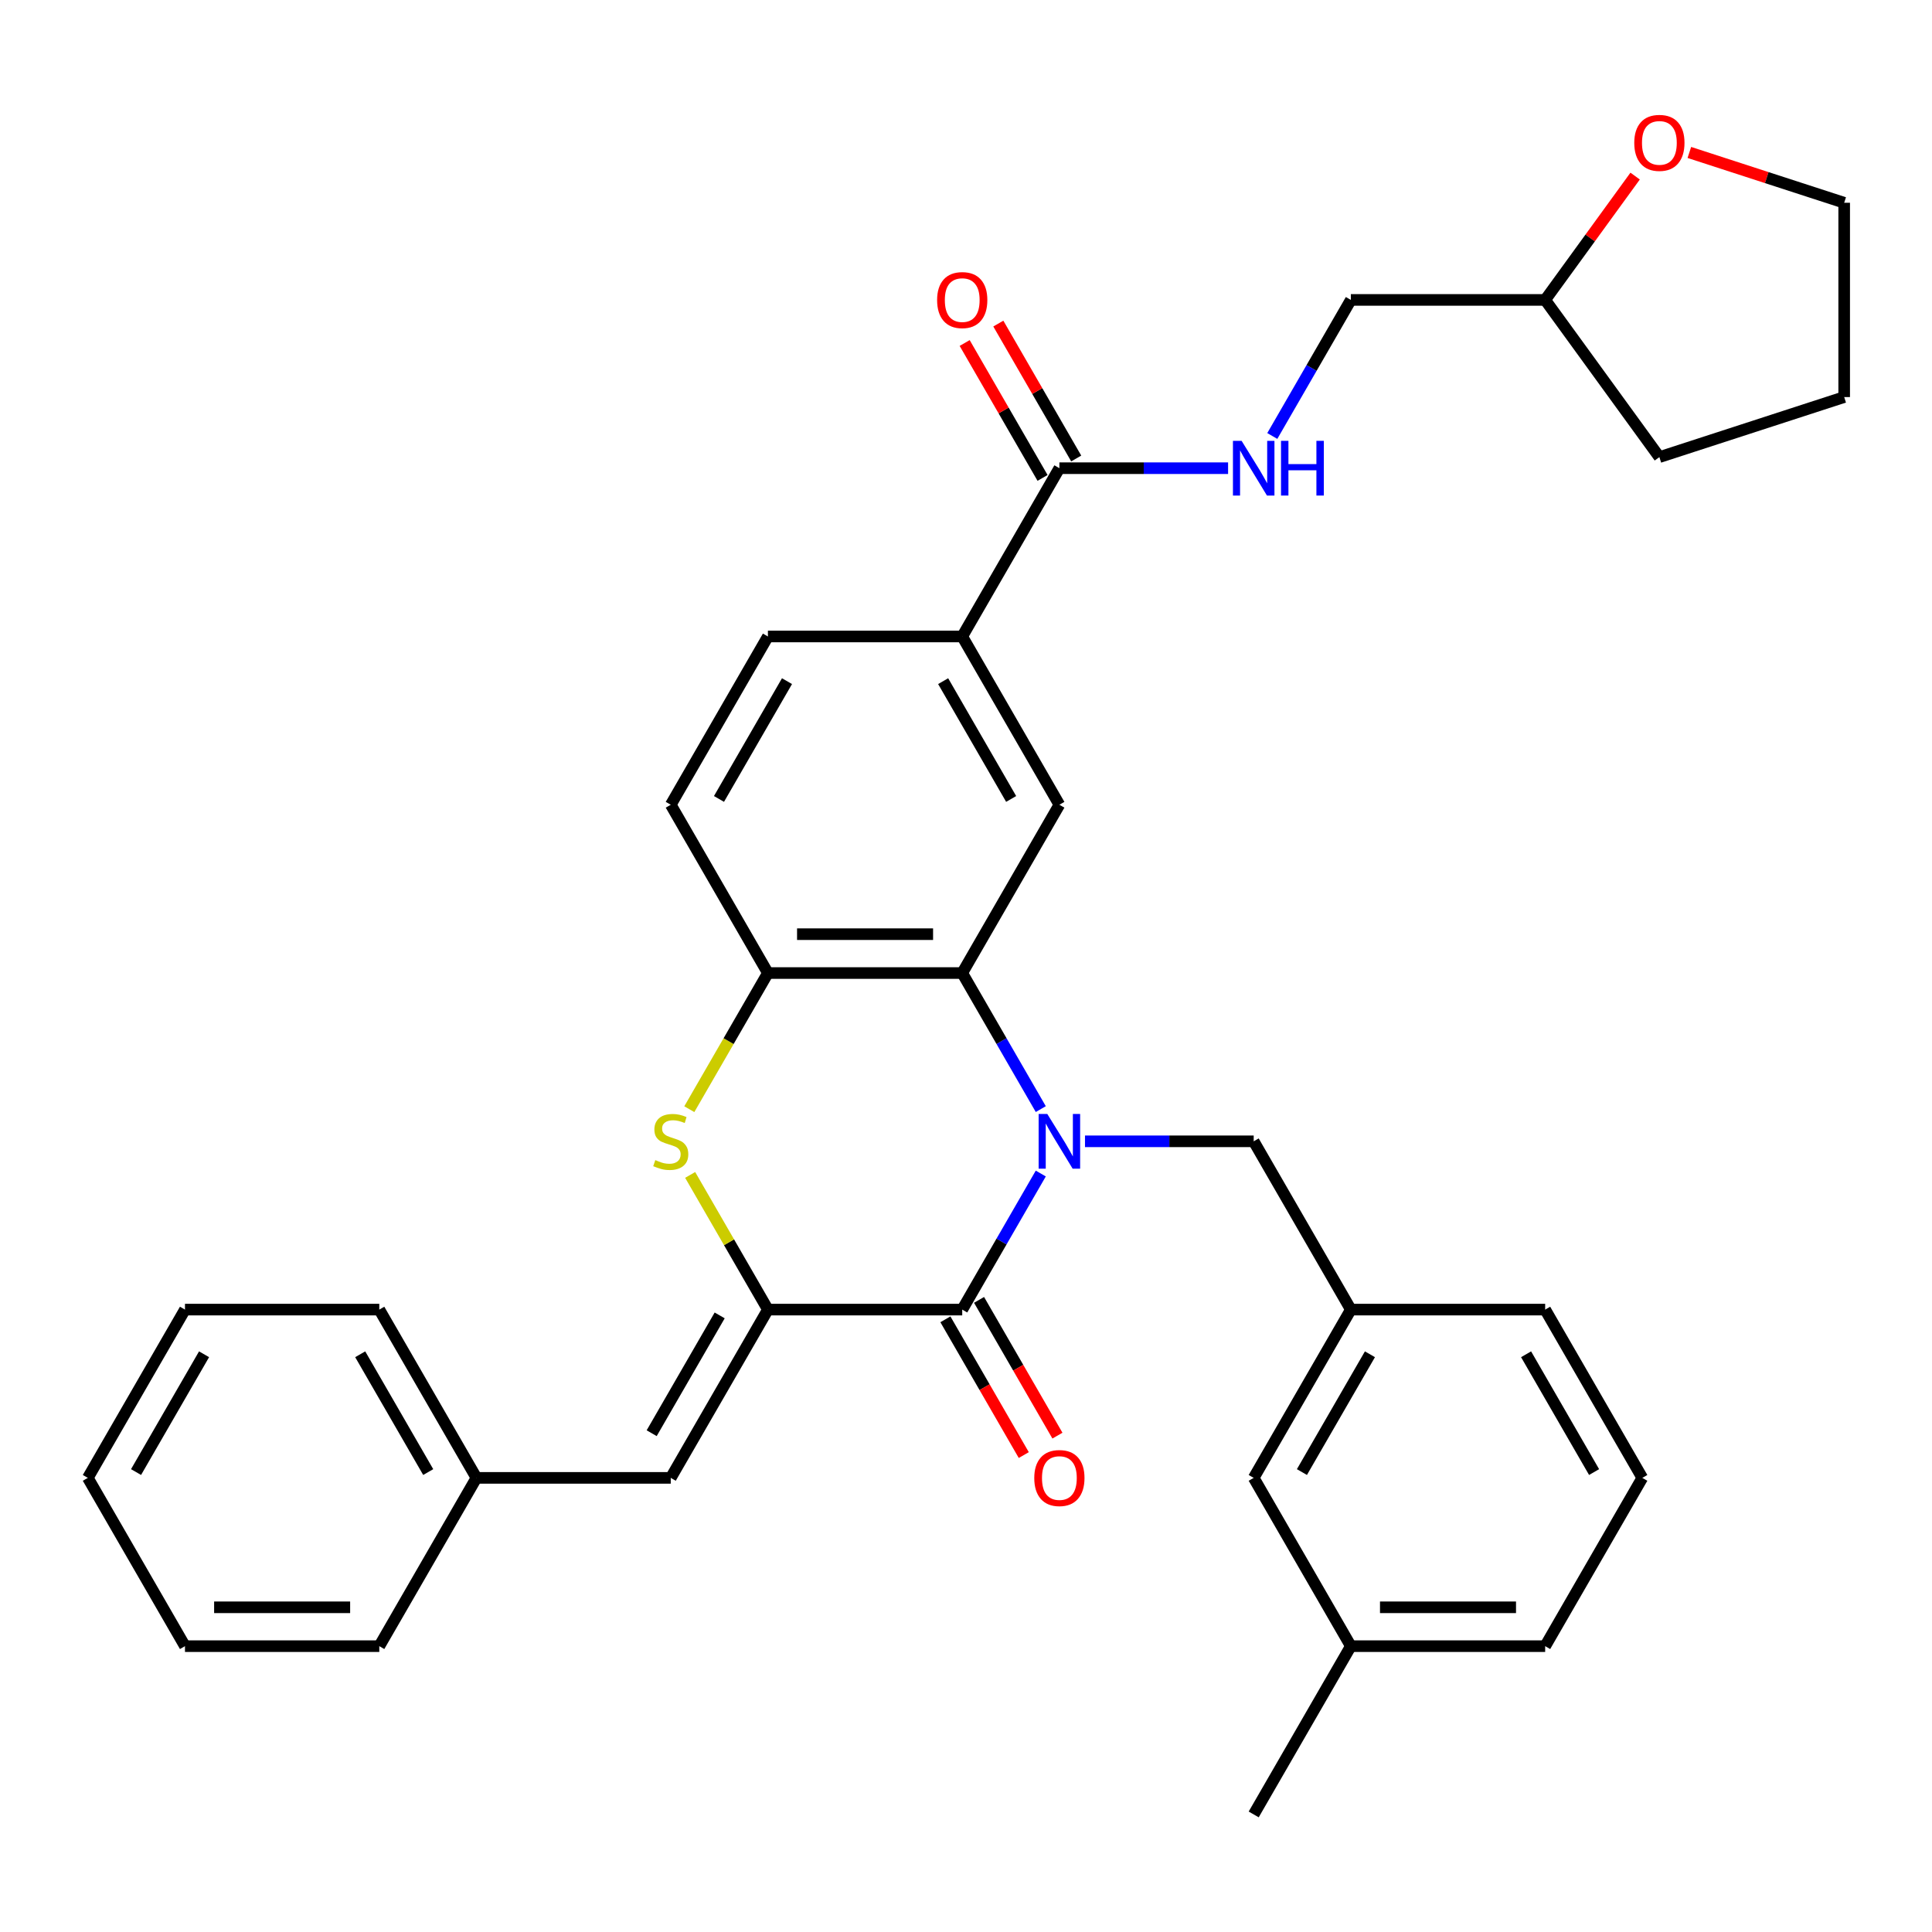 <?xml version='1.0' encoding='iso-8859-1'?>
<svg version='1.1' baseProfile='full'
              xmlns='http://www.w3.org/2000/svg'
                      xmlns:rdkit='http://www.rdkit.org/xml'
                      xmlns:xlink='http://www.w3.org/1999/xlink'
                  xml:space='preserve'
width='1000px' height='1000px' viewBox='0 0 1000 1000'>
<!-- END OF HEADER -->
<rect style='opacity:1.0;fill:#FFFFFF;stroke:none' width='1000' height='1000' x='0' y='0'> </rect>
<path class='bond-0' d='M 538.708,607.418 L 518.377,642.632' style='fill:none;fill-rule:evenodd;stroke:#0000FF;stroke-width:6px;stroke-linecap:butt;stroke-linejoin:miter;stroke-opacity:1' />
<path class='bond-0' d='M 518.377,642.632 L 498.047,677.845' style='fill:none;fill-rule:evenodd;stroke:#000000;stroke-width:6px;stroke-linecap:butt;stroke-linejoin:miter;stroke-opacity:1' />
<path class='bond-2' d='M 538.708,574.069 L 518.377,538.856' style='fill:none;fill-rule:evenodd;stroke:#0000FF;stroke-width:6px;stroke-linecap:butt;stroke-linejoin:miter;stroke-opacity:1' />
<path class='bond-2' d='M 518.377,538.856 L 498.047,503.642' style='fill:none;fill-rule:evenodd;stroke:#000000;stroke-width:6px;stroke-linecap:butt;stroke-linejoin:miter;stroke-opacity:1' />
<path class='bond-9' d='M 561.589,590.744 L 605.25,590.744' style='fill:none;fill-rule:evenodd;stroke:#0000FF;stroke-width:6px;stroke-linecap:butt;stroke-linejoin:miter;stroke-opacity:1' />
<path class='bond-9' d='M 605.25,590.744 L 648.911,590.744' style='fill:none;fill-rule:evenodd;stroke:#000000;stroke-width:6px;stroke-linecap:butt;stroke-linejoin:miter;stroke-opacity:1' />
<path class='bond-1' d='M 498.047,677.845 L 397.471,677.845' style='fill:none;fill-rule:evenodd;stroke:#000000;stroke-width:6px;stroke-linecap:butt;stroke-linejoin:miter;stroke-opacity:1' />
<path class='bond-11' d='M 489.337,682.874 L 509.621,718.007' style='fill:none;fill-rule:evenodd;stroke:#000000;stroke-width:6px;stroke-linecap:butt;stroke-linejoin:miter;stroke-opacity:1' />
<path class='bond-11' d='M 509.621,718.007 L 529.905,753.141' style='fill:none;fill-rule:evenodd;stroke:#FF0000;stroke-width:6px;stroke-linecap:butt;stroke-linejoin:miter;stroke-opacity:1' />
<path class='bond-11' d='M 506.757,672.816 L 527.041,707.95' style='fill:none;fill-rule:evenodd;stroke:#000000;stroke-width:6px;stroke-linecap:butt;stroke-linejoin:miter;stroke-opacity:1' />
<path class='bond-11' d='M 527.041,707.95 L 547.326,743.083' style='fill:none;fill-rule:evenodd;stroke:#FF0000;stroke-width:6px;stroke-linecap:butt;stroke-linejoin:miter;stroke-opacity:1' />
<path class='bond-6' d='M 397.471,677.845 L 347.183,764.946' style='fill:none;fill-rule:evenodd;stroke:#000000;stroke-width:6px;stroke-linecap:butt;stroke-linejoin:miter;stroke-opacity:1' />
<path class='bond-6' d='M 372.507,680.853 L 337.306,741.824' style='fill:none;fill-rule:evenodd;stroke:#000000;stroke-width:6px;stroke-linecap:butt;stroke-linejoin:miter;stroke-opacity:1' />
<path class='bond-34' d='M 397.471,677.845 L 377.348,642.992' style='fill:none;fill-rule:evenodd;stroke:#000000;stroke-width:6px;stroke-linecap:butt;stroke-linejoin:miter;stroke-opacity:1' />
<path class='bond-34' d='M 377.348,642.992 L 357.225,608.138' style='fill:none;fill-rule:evenodd;stroke:#CCCC00;stroke-width:6px;stroke-linecap:butt;stroke-linejoin:miter;stroke-opacity:1' />
<path class='bond-4' d='M 498.047,503.642 L 397.471,503.642' style='fill:none;fill-rule:evenodd;stroke:#000000;stroke-width:6px;stroke-linecap:butt;stroke-linejoin:miter;stroke-opacity:1' />
<path class='bond-4' d='M 482.96,483.527 L 412.557,483.527' style='fill:none;fill-rule:evenodd;stroke:#000000;stroke-width:6px;stroke-linecap:butt;stroke-linejoin:miter;stroke-opacity:1' />
<path class='bond-5' d='M 498.047,503.642 L 548.335,416.541' style='fill:none;fill-rule:evenodd;stroke:#000000;stroke-width:6px;stroke-linecap:butt;stroke-linejoin:miter;stroke-opacity:1' />
<path class='bond-3' d='M 356.787,574.109 L 377.129,538.876' style='fill:none;fill-rule:evenodd;stroke:#CCCC00;stroke-width:6px;stroke-linecap:butt;stroke-linejoin:miter;stroke-opacity:1' />
<path class='bond-3' d='M 377.129,538.876 L 397.471,503.642' style='fill:none;fill-rule:evenodd;stroke:#000000;stroke-width:6px;stroke-linecap:butt;stroke-linejoin:miter;stroke-opacity:1' />
<path class='bond-12' d='M 397.471,503.642 L 347.183,416.541' style='fill:none;fill-rule:evenodd;stroke:#000000;stroke-width:6px;stroke-linecap:butt;stroke-linejoin:miter;stroke-opacity:1' />
<path class='bond-8' d='M 548.335,416.541 L 498.047,329.439' style='fill:none;fill-rule:evenodd;stroke:#000000;stroke-width:6px;stroke-linecap:butt;stroke-linejoin:miter;stroke-opacity:1' />
<path class='bond-8' d='M 523.371,413.533 L 488.17,352.562' style='fill:none;fill-rule:evenodd;stroke:#000000;stroke-width:6px;stroke-linecap:butt;stroke-linejoin:miter;stroke-opacity:1' />
<path class='bond-17' d='M 347.183,764.946 L 246.607,764.946' style='fill:none;fill-rule:evenodd;stroke:#000000;stroke-width:6px;stroke-linecap:butt;stroke-linejoin:miter;stroke-opacity:1' />
<path class='bond-7' d='M 548.335,242.338 L 498.047,329.439' style='fill:none;fill-rule:evenodd;stroke:#000000;stroke-width:6px;stroke-linecap:butt;stroke-linejoin:miter;stroke-opacity:1' />
<path class='bond-10' d='M 548.335,242.338 L 591.996,242.338' style='fill:none;fill-rule:evenodd;stroke:#000000;stroke-width:6px;stroke-linecap:butt;stroke-linejoin:miter;stroke-opacity:1' />
<path class='bond-10' d='M 591.996,242.338 L 635.656,242.338' style='fill:none;fill-rule:evenodd;stroke:#0000FF;stroke-width:6px;stroke-linecap:butt;stroke-linejoin:miter;stroke-opacity:1' />
<path class='bond-13' d='M 557.045,237.309 L 536.888,202.396' style='fill:none;fill-rule:evenodd;stroke:#000000;stroke-width:6px;stroke-linecap:butt;stroke-linejoin:miter;stroke-opacity:1' />
<path class='bond-13' d='M 536.888,202.396 L 516.73,167.482' style='fill:none;fill-rule:evenodd;stroke:#FF0000;stroke-width:6px;stroke-linecap:butt;stroke-linejoin:miter;stroke-opacity:1' />
<path class='bond-13' d='M 539.625,247.367 L 519.467,212.453' style='fill:none;fill-rule:evenodd;stroke:#000000;stroke-width:6px;stroke-linecap:butt;stroke-linejoin:miter;stroke-opacity:1' />
<path class='bond-13' d='M 519.467,212.453 L 499.31,177.54' style='fill:none;fill-rule:evenodd;stroke:#FF0000;stroke-width:6px;stroke-linecap:butt;stroke-linejoin:miter;stroke-opacity:1' />
<path class='bond-14' d='M 498.047,329.439 L 397.471,329.439' style='fill:none;fill-rule:evenodd;stroke:#000000;stroke-width:6px;stroke-linecap:butt;stroke-linejoin:miter;stroke-opacity:1' />
<path class='bond-15' d='M 648.911,590.744 L 699.199,677.845' style='fill:none;fill-rule:evenodd;stroke:#000000;stroke-width:6px;stroke-linecap:butt;stroke-linejoin:miter;stroke-opacity:1' />
<path class='bond-18' d='M 658.538,225.664 L 678.868,190.45' style='fill:none;fill-rule:evenodd;stroke:#0000FF;stroke-width:6px;stroke-linecap:butt;stroke-linejoin:miter;stroke-opacity:1' />
<path class='bond-18' d='M 678.868,190.45 L 699.199,155.237' style='fill:none;fill-rule:evenodd;stroke:#000000;stroke-width:6px;stroke-linecap:butt;stroke-linejoin:miter;stroke-opacity:1' />
<path class='bond-35' d='M 347.183,416.541 L 397.471,329.439' style='fill:none;fill-rule:evenodd;stroke:#000000;stroke-width:6px;stroke-linecap:butt;stroke-linejoin:miter;stroke-opacity:1' />
<path class='bond-35' d='M 372.146,413.533 L 407.348,352.562' style='fill:none;fill-rule:evenodd;stroke:#000000;stroke-width:6px;stroke-linecap:butt;stroke-linejoin:miter;stroke-opacity:1' />
<path class='bond-19' d='M 699.199,677.845 L 648.911,764.946' style='fill:none;fill-rule:evenodd;stroke:#000000;stroke-width:6px;stroke-linecap:butt;stroke-linejoin:miter;stroke-opacity:1' />
<path class='bond-19' d='M 709.076,700.968 L 673.874,761.939' style='fill:none;fill-rule:evenodd;stroke:#000000;stroke-width:6px;stroke-linecap:butt;stroke-linejoin:miter;stroke-opacity:1' />
<path class='bond-23' d='M 699.199,677.845 L 799.775,677.845' style='fill:none;fill-rule:evenodd;stroke:#000000;stroke-width:6px;stroke-linecap:butt;stroke-linejoin:miter;stroke-opacity:1' />
<path class='bond-16' d='M 846.341,91.143 L 823.058,123.19' style='fill:none;fill-rule:evenodd;stroke:#FF0000;stroke-width:6px;stroke-linecap:butt;stroke-linejoin:miter;stroke-opacity:1' />
<path class='bond-16' d='M 823.058,123.19 L 799.775,155.237' style='fill:none;fill-rule:evenodd;stroke:#000000;stroke-width:6px;stroke-linecap:butt;stroke-linejoin:miter;stroke-opacity:1' />
<path class='bond-24' d='M 874.406,78.91 L 914.476,91.929' style='fill:none;fill-rule:evenodd;stroke:#FF0000;stroke-width:6px;stroke-linecap:butt;stroke-linejoin:miter;stroke-opacity:1' />
<path class='bond-24' d='M 914.476,91.929 L 954.545,104.949' style='fill:none;fill-rule:evenodd;stroke:#000000;stroke-width:6px;stroke-linecap:butt;stroke-linejoin:miter;stroke-opacity:1' />
<path class='bond-26' d='M 246.607,764.946 L 196.319,677.845' style='fill:none;fill-rule:evenodd;stroke:#000000;stroke-width:6px;stroke-linecap:butt;stroke-linejoin:miter;stroke-opacity:1' />
<path class='bond-26' d='M 221.643,761.939 L 186.442,700.968' style='fill:none;fill-rule:evenodd;stroke:#000000;stroke-width:6px;stroke-linecap:butt;stroke-linejoin:miter;stroke-opacity:1' />
<path class='bond-27' d='M 246.607,764.946 L 196.319,852.048' style='fill:none;fill-rule:evenodd;stroke:#000000;stroke-width:6px;stroke-linecap:butt;stroke-linejoin:miter;stroke-opacity:1' />
<path class='bond-20' d='M 699.199,155.237 L 799.775,155.237' style='fill:none;fill-rule:evenodd;stroke:#000000;stroke-width:6px;stroke-linecap:butt;stroke-linejoin:miter;stroke-opacity:1' />
<path class='bond-21' d='M 648.911,764.946 L 699.199,852.048' style='fill:none;fill-rule:evenodd;stroke:#000000;stroke-width:6px;stroke-linecap:butt;stroke-linejoin:miter;stroke-opacity:1' />
<path class='bond-29' d='M 799.775,155.237 L 858.892,236.604' style='fill:none;fill-rule:evenodd;stroke:#000000;stroke-width:6px;stroke-linecap:butt;stroke-linejoin:miter;stroke-opacity:1' />
<path class='bond-28' d='M 699.199,852.048 L 648.911,939.149' style='fill:none;fill-rule:evenodd;stroke:#000000;stroke-width:6px;stroke-linecap:butt;stroke-linejoin:miter;stroke-opacity:1' />
<path class='bond-36' d='M 699.199,852.048 L 799.775,852.048' style='fill:none;fill-rule:evenodd;stroke:#000000;stroke-width:6px;stroke-linecap:butt;stroke-linejoin:miter;stroke-opacity:1' />
<path class='bond-36' d='M 714.285,831.933 L 784.688,831.933' style='fill:none;fill-rule:evenodd;stroke:#000000;stroke-width:6px;stroke-linecap:butt;stroke-linejoin:miter;stroke-opacity:1' />
<path class='bond-22' d='M 850.063,764.946 L 799.775,677.845' style='fill:none;fill-rule:evenodd;stroke:#000000;stroke-width:6px;stroke-linecap:butt;stroke-linejoin:miter;stroke-opacity:1' />
<path class='bond-22' d='M 825.099,761.939 L 789.898,700.968' style='fill:none;fill-rule:evenodd;stroke:#000000;stroke-width:6px;stroke-linecap:butt;stroke-linejoin:miter;stroke-opacity:1' />
<path class='bond-25' d='M 850.063,764.946 L 799.775,852.048' style='fill:none;fill-rule:evenodd;stroke:#000000;stroke-width:6px;stroke-linecap:butt;stroke-linejoin:miter;stroke-opacity:1' />
<path class='bond-38' d='M 954.545,104.949 L 954.545,205.525' style='fill:none;fill-rule:evenodd;stroke:#000000;stroke-width:6px;stroke-linecap:butt;stroke-linejoin:miter;stroke-opacity:1' />
<path class='bond-31' d='M 196.319,677.845 L 95.743,677.845' style='fill:none;fill-rule:evenodd;stroke:#000000;stroke-width:6px;stroke-linecap:butt;stroke-linejoin:miter;stroke-opacity:1' />
<path class='bond-32' d='M 196.319,852.048 L 95.743,852.048' style='fill:none;fill-rule:evenodd;stroke:#000000;stroke-width:6px;stroke-linecap:butt;stroke-linejoin:miter;stroke-opacity:1' />
<path class='bond-32' d='M 181.232,831.933 L 110.829,831.933' style='fill:none;fill-rule:evenodd;stroke:#000000;stroke-width:6px;stroke-linecap:butt;stroke-linejoin:miter;stroke-opacity:1' />
<path class='bond-30' d='M 858.892,236.604 L 954.545,205.525' style='fill:none;fill-rule:evenodd;stroke:#000000;stroke-width:6px;stroke-linecap:butt;stroke-linejoin:miter;stroke-opacity:1' />
<path class='bond-37' d='M 95.743,677.845 L 45.455,764.946' style='fill:none;fill-rule:evenodd;stroke:#000000;stroke-width:6px;stroke-linecap:butt;stroke-linejoin:miter;stroke-opacity:1' />
<path class='bond-37' d='M 105.62,700.968 L 70.418,761.939' style='fill:none;fill-rule:evenodd;stroke:#000000;stroke-width:6px;stroke-linecap:butt;stroke-linejoin:miter;stroke-opacity:1' />
<path class='bond-33' d='M 95.743,852.048 L 45.455,764.946' style='fill:none;fill-rule:evenodd;stroke:#000000;stroke-width:6px;stroke-linecap:butt;stroke-linejoin:miter;stroke-opacity:1' />
<path  class='atom-0' d='M 542.075 576.584
L 551.355 591.584
Q 552.275 593.064, 553.755 595.744
Q 555.235 598.424, 555.315 598.584
L 555.315 576.584
L 559.075 576.584
L 559.075 604.904
L 555.195 604.904
L 545.235 588.504
Q 544.075 586.584, 542.835 584.384
Q 541.635 582.184, 541.275 581.504
L 541.275 604.904
L 537.595 604.904
L 537.595 576.584
L 542.075 576.584
' fill='#0000FF'/>
<path  class='atom-4' d='M 339.183 600.464
Q 339.503 600.584, 340.823 601.144
Q 342.143 601.704, 343.583 602.064
Q 345.063 602.384, 346.503 602.384
Q 349.183 602.384, 350.743 601.104
Q 352.303 599.784, 352.303 597.504
Q 352.303 595.944, 351.503 594.984
Q 350.743 594.024, 349.543 593.504
Q 348.343 592.984, 346.343 592.384
Q 343.823 591.624, 342.303 590.904
Q 340.823 590.184, 339.743 588.664
Q 338.703 587.144, 338.703 584.584
Q 338.703 581.024, 341.103 578.824
Q 343.543 576.624, 348.343 576.624
Q 351.623 576.624, 355.343 578.184
L 354.423 581.264
Q 351.023 579.864, 348.463 579.864
Q 345.703 579.864, 344.183 581.024
Q 342.663 582.144, 342.703 584.104
Q 342.703 585.624, 343.463 586.544
Q 344.263 587.464, 345.383 587.984
Q 346.543 588.504, 348.463 589.104
Q 351.023 589.904, 352.543 590.704
Q 354.063 591.504, 355.143 593.144
Q 356.263 594.744, 356.263 597.504
Q 356.263 601.424, 353.623 603.544
Q 351.023 605.624, 346.663 605.624
Q 344.143 605.624, 342.223 605.064
Q 340.343 604.544, 338.103 603.624
L 339.183 600.464
' fill='#CCCC00'/>
<path  class='atom-11' d='M 642.651 228.178
L 651.931 243.178
Q 652.851 244.658, 654.331 247.338
Q 655.811 250.018, 655.891 250.178
L 655.891 228.178
L 659.651 228.178
L 659.651 256.498
L 655.771 256.498
L 645.811 240.098
Q 644.651 238.178, 643.411 235.978
Q 642.211 233.778, 641.851 233.098
L 641.851 256.498
L 638.171 256.498
L 638.171 228.178
L 642.651 228.178
' fill='#0000FF'/>
<path  class='atom-11' d='M 663.051 228.178
L 666.891 228.178
L 666.891 240.218
L 681.371 240.218
L 681.371 228.178
L 685.211 228.178
L 685.211 256.498
L 681.371 256.498
L 681.371 243.418
L 666.891 243.418
L 666.891 256.498
L 663.051 256.498
L 663.051 228.178
' fill='#0000FF'/>
<path  class='atom-12' d='M 535.335 765.026
Q 535.335 758.226, 538.695 754.426
Q 542.055 750.626, 548.335 750.626
Q 554.615 750.626, 557.975 754.426
Q 561.335 758.226, 561.335 765.026
Q 561.335 771.906, 557.935 775.826
Q 554.535 779.706, 548.335 779.706
Q 542.095 779.706, 538.695 775.826
Q 535.335 771.946, 535.335 765.026
M 548.335 776.506
Q 552.655 776.506, 554.975 773.626
Q 557.335 770.706, 557.335 765.026
Q 557.335 759.466, 554.975 756.666
Q 552.655 753.826, 548.335 753.826
Q 544.015 753.826, 541.655 756.626
Q 539.335 759.426, 539.335 765.026
Q 539.335 770.746, 541.655 773.626
Q 544.015 776.506, 548.335 776.506
' fill='#FF0000'/>
<path  class='atom-14' d='M 485.047 155.317
Q 485.047 148.517, 488.407 144.717
Q 491.767 140.917, 498.047 140.917
Q 504.327 140.917, 507.687 144.717
Q 511.047 148.517, 511.047 155.317
Q 511.047 162.197, 507.647 166.117
Q 504.247 169.997, 498.047 169.997
Q 491.807 169.997, 488.407 166.117
Q 485.047 162.237, 485.047 155.317
M 498.047 166.797
Q 502.367 166.797, 504.687 163.917
Q 507.047 160.997, 507.047 155.317
Q 507.047 149.757, 504.687 146.957
Q 502.367 144.117, 498.047 144.117
Q 493.727 144.117, 491.367 146.917
Q 489.047 149.717, 489.047 155.317
Q 489.047 161.037, 491.367 163.917
Q 493.727 166.797, 498.047 166.797
' fill='#FF0000'/>
<path  class='atom-17' d='M 845.892 73.949
Q 845.892 67.149, 849.252 63.349
Q 852.612 59.549, 858.892 59.549
Q 865.172 59.549, 868.532 63.349
Q 871.892 67.149, 871.892 73.949
Q 871.892 80.829, 868.492 84.749
Q 865.092 88.629, 858.892 88.629
Q 852.652 88.629, 849.252 84.749
Q 845.892 80.869, 845.892 73.949
M 858.892 85.429
Q 863.212 85.429, 865.532 82.549
Q 867.892 79.629, 867.892 73.949
Q 867.892 68.389, 865.532 65.589
Q 863.212 62.749, 858.892 62.749
Q 854.572 62.749, 852.212 65.549
Q 849.892 68.349, 849.892 73.949
Q 849.892 79.669, 852.212 82.549
Q 854.572 85.429, 858.892 85.429
' fill='#FF0000'/>
</svg>
